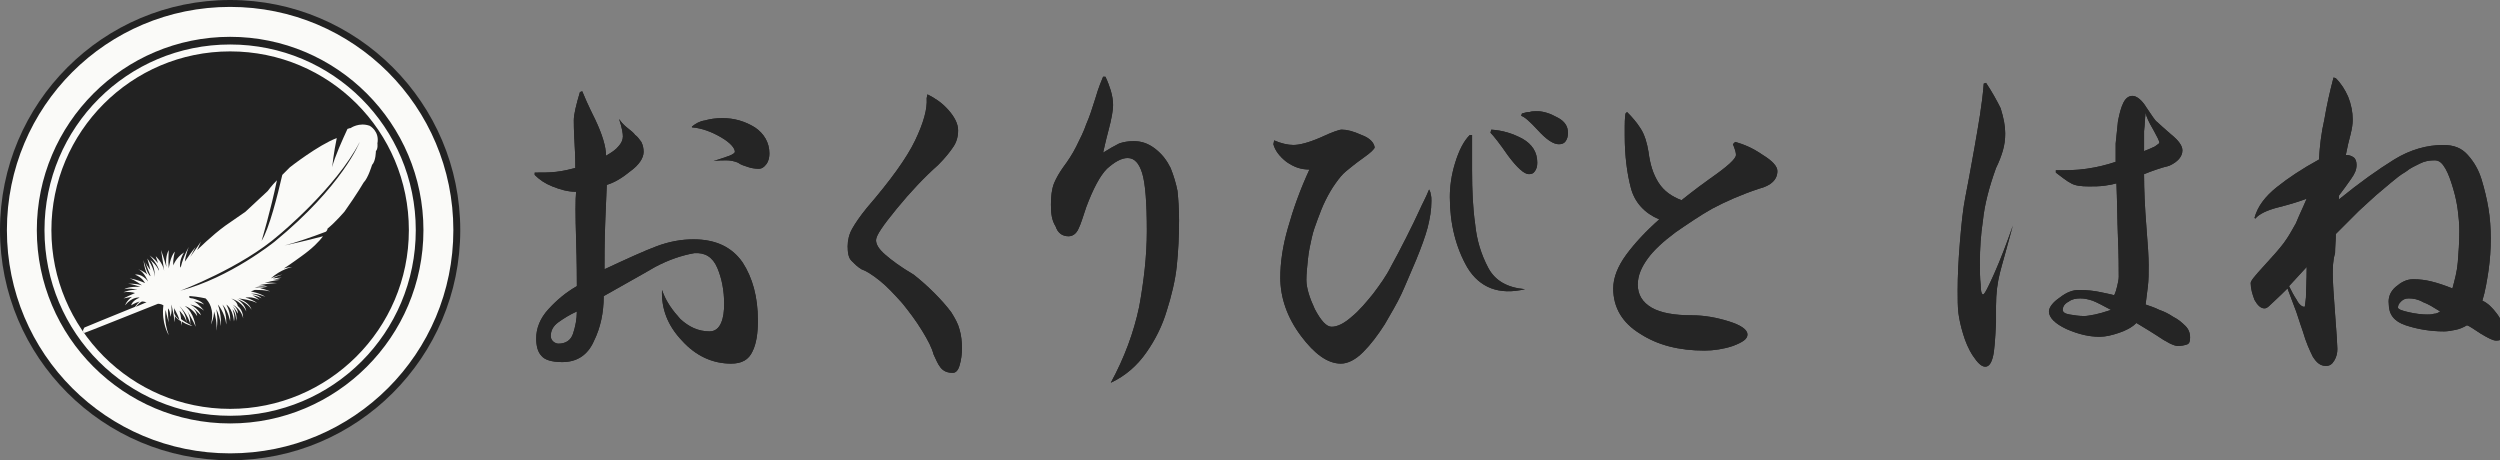 <?xml version="1.0" encoding="utf-8"?>
<!-- Generator: Adobe Illustrator 28.2.0, SVG Export Plug-In . SVG Version: 6.00 Build 0)  -->
<svg version="1.1" id="レイヤー_1" xmlns="http://www.w3.org/2000/svg" xmlns:xlink="http://www.w3.org/1999/xlink" x="0px"
	 y="0px" width="325.9px" height="60px" viewBox="0 0 325.9 60" style="enable-background:new 0 0 325.9 60;" xml:space="preserve">
<rect x="0" y="0" width="325.9" height="60" fill="#808080" stroke="none"/>
<style type="text/css">
	.st0{fill:#222222;}
	.st1{fill-rule:evenodd;clip-rule:evenodd;fill:#FAFAF8;}
	.st2{fill:#252525;}
</style>
<circle class="st0" cx="30" cy="30" r="30"/>
<g>
	<path class="st1" d="M35.8,31.5c0,0-5.8,4.7-12.3,6.4c0,0,8-3,12.9-7.3c0,0,7.4-6.1,10.5-12.1C46.9,18.5,44.7,24.2,35.8,31.5z
		 M23.4,41.7c-0.4-0.3-0.6-0.6-0.7-0.9c0-0.2,0-0.5,0-0.7C22.6,40.1,23.1,40.8,23.4,41.7z M17.7,40c0.2-0.2,0.4-0.5,0.8-0.7
		c0.3,0,0.5,0.1,0.6,0.1L17.7,40z M49.2,18.7c0.3-1.6-1-2.3-1-2.3c-1.4-0.5-2.5,0.3-2.5,0.3c-0.2,0-0.3,0.1-0.4,0.1
		c-0.6,1.3-1.7,3.7-2,5c0,0,0.2-1.9,0.6-3.8c-2.4,0.9-6.1,3.8-6.1,3.8c-0.2,0.2-0.6,0.6-1,1c-0.6,2.6-1.7,7-2.7,8.6c0,0,1.2-4,2-7.9
		c-0.7,0.7-1.2,1.4-1.2,1.4L32,27.6l-2.6,1.8c-1.8,1.3-3.7,3.2-3.7,3.2l0.5-1.1l-1.4,2l0.7-1.3c-0.5,0.6-1,1.3-1.4,1.9
		c0.1-0.9,0.5-1.9,0.5-1.9c-0.5,0.9-0.9,2-1,2.5l-0.1,0.2c-0.2-1,0.5-2,0.5-2c-1.1,0.7-1.4,1.7-1.4,1.7c-0.1-0.8,0.2-1.8,0.2-1.8
		c-0.6,0.6-0.8,2.2-0.8,2.2c-0.1-0.9,0-2.4,0-2.4c-0.4,0.7-0.4,1.7-0.3,2.2c-0.2-0.7-0.7-2.2-0.7-2.2l0.4,2.7
		c-0.2-1.1-1.1-1.9-1.1-1.9c0.1,0.3,0.2,0.6,0.3,0.9c-0.5-0.6-1.1-1-1.1-1s0.8,0.8,1.2,1.8l0,0.2c-0.2-0.7-1.1-1.4-1.1-1.4
		c0.5,0.7,0.6,1.8,0.6,2.2l0,0c-0.1-1.2-1-2.4-1-2.4c0.2,0.6,0.3,1.1,0.4,1.5c-0.3-0.4-0.6-0.8-0.7-1.2c0,0,0.3,1,0.7,1.9v0.1
		c-0.5-0.4-0.9-2.1-0.9-2.1c0.1,0.9,0.3,1.5,0.5,1.9c-0.5-0.5-1.2-0.7-1.2-0.7c0.8,0.3,1.3,1.6,1.3,1.6c-0.8-1.1-1.7-0.9-1.7-0.9
		c1,0.4,1.3,1.1,1.3,1.1c-1.1-0.5-2-0.6-2-0.6c0.7,0.2,1.6,0.9,1.6,0.9c-0.9-0.3-1.8-0.2-1.8-0.2c0.5,0,1.6,0.4,1.6,0.4
		c-1.5-0.1-2.1,0.3-2.1,0.3c0.9-0.2,1.7,0.1,1.7,0.1c-0.9-0.1-1.8,0.3-1.8,0.3c0.6-0.1,1.2,0,1.5,0.1c-0.5,0.2-1.3,0.6-1.5,0.7
		c0,0,0.5-0.1,1.1-0.2c-0.7,0.5-0.9,1.1-0.9,1.1c1-1.2,1.9-1,1.9-1c-1,0.4-1.1,1-1.1,1c0.5-0.3,0.8-0.4,1.1-0.5
		c-0.2,0.2-0.4,0.4-0.6,0.7c-3,1.2-6.6,2.7-6.6,2.7c-0.4,0.6,0,0.7,0,0.7c0.6-0.2,6.3-2.5,9.6-3.8l0,0c0,0,0.4,0,0.7,0.2
		c-0.3,2.3,0.7,3.9,0.7,3.9c-0.7-1.9-0.4-3.3-0.4-3.3c0.1,0.7,0.4,1.6,0.5,2.1c-0.2-0.6-0.2-1.6-0.2-2.3c0.2,0.2,0.3,0.6,0.3,1.1
		c0,0,0.3-0.6,0.1-1.6l0,0c0.1,0.2,0.2,0.6,0.3,1.2c0.1,0.4,0.1,0.8,0.1,1.1c0,0,0.1-0.4,0.1-0.8c0.2,0.3,0.5,0.5,0.8,0.7
		c0,0.2,0.1,0.4,0.1,0.6c0,0,0-0.2,0-0.6c0.7,0.5,1.4,0.6,1.4,0.6c-0.6-0.3-1.1-0.6-1.5-0.9c0-0.3-0.1-0.7-0.2-1.1
		c0,0,0.8,0.8,0.9,1.5c0,0,0.1-0.9-0.9-2.1c0,0,1.2,1.2,1.4,2.4c0,0,0.1-0.9-0.4-1.8c0,0,0.9,1.5,1.1,2.1c0,0-0.2-1.9-1.4-2.7
		c0,0,0.9,0.2,1.6,1.3c0,0,0-0.6-0.7-1.2c0,0,0.8,0.7,1.2,1.1c0,0-0.2-0.8-1.4-1.4c0,0,1.1,0.2,1.8,0.8c0,0-0.7-0.9-1.3-1.2
		c0,0,0.8,0.1,1.3,0.4c0,0-0.3-0.5-1.5-0.8c0,0-0.6,0-0.4-0.3l0.1,0c0.2,0,1.1,0.1,2,0.3c0.4,0.4,1.2,1.4,0.7,3.4
		c0,0,0.4-0.8,0.4-1.7c0.2,0.6,0.4,1.5,0.3,2.5c0,0,0.3-1.2,0-2.8c0.3,0.6,0.5,1.3,0.6,2.2c0,0,0.1-1.5-0.4-2.8c0,0,0.9,1,1.1,2.6
		c0,0,0.1-1.4-0.5-2.6c0.8,0.9,1,2.2,1,2.2c0.1-1.2-0.5-2.2-0.5-2.2c0.9,0.6,1,2.2,1,2.2c0.2-0.7-0.2-1.6-0.2-1.6
		c0.5,0.5,0.5,1.6,0.5,1.6c0.2-1.2-0.5-2-0.5-2c0.5,0.5,0.7,1,0.7,1c0.1-0.7-0.7-1.2-0.7-1.2c1.2,0.6,1.4,1.8,1.4,1.8
		c0-1.1-0.7-1.6-0.7-1.6c-0.1-0.7-0.9-1-0.9-1c1.6,0.5,2,1.7,2,1.7c-0.1-1-1.2-1.6-1.2-1.6c1.5,0.5,1.9,1.4,1.9,1.4
		c-0.2-0.8-1.2-1.3-1.7-1.5c0.6,0.1,1.6,0.2,2.4,0.6c0,0-0.4-0.4-1.5-0.7c0,0,0.8-0.2,1.8,0.3c0,0-0.3-0.3-0.9-0.6
		c0.7,0.1,1.2,0.4,1.2,0.4c-0.4-0.5-1.4-0.6-1.4-0.6c0.7-0.1,1.9,0.4,1.9,0.4c-0.7-0.5-1.9-0.7-1.9-0.7c0.2-0.1,0.3-0.1,0.5-0.2
		c0.6,0,1.4,0,2,0.2c0,0-0.5-0.3-1.3-0.4c0.4-0.1,0.8-0.1,0.8-0.1c-0.6-0.1-1.5,0-1.5,0c0.9-0.3,1.7-0.1,1.7-0.1
		c-0.5-0.3-1.2-0.2-1.2-0.2c0.8-0.2,2.4-0.3,2.4-0.3c-0.9-0.1-1.6,0-1.6,0c1.2-0.4,2-0.4,2-0.4c-0.4-0.1-0.9,0-0.9,0l1.1-0.3
		c-0.4,0-1.1,0.1-1.1,0.1c0.2-0.2,1.2-0.5,1.2-0.5c-0.7,0.1-1.5,0.5-1.5,0.5c1.3-1.2,2.8-1.5,2.8-1.5c-0.4,0-1.1,0.2-1.1,0.2
		c0.8-0.5,2.3-1.6,2.3-1.6c1.4-1,2.3-1.9,2.8-2.6c-2.2,0.6-5,1.2-5,1.2c1.2-0.3,3.6-1.1,5.4-1.8c0.2-0.2,0.2-0.4,0.2-0.4
		c1-0.8,2.2-2.2,2.2-2.2c1.7-2.4,2.5-3.8,2.5-3.8c0.6-0.6,1.1-2.3,1.1-2.3c0.5-0.5,0.5-1.8,0.5-1.8C49.3,19.4,49.2,18.7,49.2,18.7z"
		/>
</g>
<path class="st1" d="M30,55.2C16.1,55.2,4.8,43.9,4.8,30S16.1,4.8,30,4.8S55.2,16.1,55.2,30S43.9,55.2,30,55.2z M30,0.9
	C13.9,0.9,0.9,13.9,0.9,30s13,29.1,29.1,29.1s29.1-13,29.1-29.1S46.1,0.9,30,0.9z"/>
<path class="st1" d="M30,53.3C17.1,53.3,6.7,42.8,6.7,30S17.1,6.7,30,6.7S53.3,17.1,53.3,30S42.8,53.3,30,53.3z M30,5.8
	C16.6,5.8,5.8,16.6,5.8,30S16.6,54.2,30,54.2S54.2,43.4,54.2,30S43.4,5.8,30,5.8z"/>
<g>
	<path class="st2" d="M79.1,24.1c0,0.4-0.1,2-0.2,4.8c-0.1,2.8-0.1,4.8-0.1,6.2c3-1.4,5.2-2.4,6.8-3c1.6-0.6,3.2-0.9,4.8-0.9
		c2.9,0,5,1,6.4,3c1.3,2,2,4.5,2,7.6c0,1.6-0.2,3-0.7,4c-0.5,1.1-1.4,1.6-2.8,1.6c-2.4,0-4.6-1-6.4-3c-1.9-2-2.7-4.2-2.6-6.6
		c0.5,1.5,1.4,2.7,2.4,3.8c1.1,1,2.3,1.6,3.8,1.6c0.7,0,1.2-0.4,1.5-1.1c0.3-0.7,0.4-1.5,0.4-2.5c0-1.7-0.3-3.3-0.9-4.7
		c-0.6-1.4-1.6-2-3-1.9c-1.7,0.3-3.4,0.9-5.1,1.8c-1.7,1-3.9,2.2-6.7,3.8c0,2.1-0.4,4.1-1.3,5.9c-0.8,1.8-2.2,2.7-4.1,2.7
		c-1.4,0-2.3-0.3-2.7-0.8c-0.5-0.5-0.7-1.3-0.7-2.3c0-1.3,0.5-2.6,1.6-3.8c1.1-1.2,2.3-2.2,3.7-3c0-0.9,0-2.9-0.1-6.1
		c-0.1-3.2-0.1-5.2,0-6.2c-1.1,0-2.1-0.3-3.1-0.7c-1-0.4-1.7-0.9-2.3-1.5v-0.3c1,0,1.9,0,2.8-0.1c0.9-0.1,1.7-0.3,2.5-0.5
		c0-0.5,0-1.5-0.1-3.2c-0.1-1.7-0.1-2.7-0.1-3c0-0.8,0.3-2,0.8-3.7l0.3-0.1c0.2,0.5,0.7,1.7,1.7,3.7c0.9,1.9,1.4,3.5,1.4,4.7
		c0.7-0.4,1.3-0.8,1.6-1.2c0.4-0.4,0.6-0.9,0.6-1.3c0-0.4-0.1-1.1-0.5-2.3c0.2,0.3,0.5,0.7,1,1.1c0.5,0.4,0.9,0.7,1.1,1
		c0.3,0.2,0.5,0.5,0.8,0.9c0.2,0.4,0.3,0.8,0.3,1.3c0,0.8-0.6,1.7-1.7,2.5C81.1,23.2,80.1,23.8,79.1,24.1z M75.2,40.6
		c-0.9,0.4-1.7,0.9-2.4,1.4c-0.7,0.5-1,1.1-1,1.8c0,0.3,0.1,0.5,0.3,0.7c0.2,0.2,0.5,0.3,0.7,0.3c0.9,0,1.6-0.4,1.9-1.3
		S75.2,41.6,75.2,40.6z M96.2,21.2c-0.5-0.2-1-0.3-1.5-0.3c-0.5,0-1.1,0-1.7,0.1c0.9-0.3,1.6-0.5,2.1-0.7c0.5-0.2,0.7-0.4,0.7-0.5
		c0-0.5-0.6-1.2-1.8-1.9c-1.2-0.7-2.5-1.2-3.8-1.3v-0.1c0.5-0.4,1-0.7,1.7-0.8c0.7-0.2,1.4-0.3,2.3-0.3c1.5,0,2.9,0.4,4.2,1.2
		c1.2,0.8,1.9,2,1.9,3.4c0,0.5-0.1,1-0.4,1.4c-0.3,0.4-0.6,0.6-1,0.6c-0.5,0-1-0.1-1.3-0.2C97,21.6,96.6,21.5,96.2,21.2z"/>
	<path class="st2" d="M120.9,12.3c1,0.5,1.9,1.1,2.7,2c0.8,0.9,1.3,1.8,1.3,2.7c0,0.8-0.2,1.5-0.6,2.1c-0.4,0.6-1,1.4-2,2.4
		c-1.8,1.6-3.6,3.5-5.4,5.7c-1.8,2.2-2.7,3.5-2.7,4.1c0,0.6,0.4,1.2,1.2,1.9c0.8,0.7,2,1.6,3.7,2.6c0.9,0.7,1.8,1.5,2.7,2.4
		c0.9,0.9,1.6,1.7,2.2,2.5c0.5,0.8,0.9,1.5,1.1,2.3c0.2,0.7,0.3,1.5,0.3,2.4c0,0.8-0.1,1.5-0.3,2.2c-0.2,0.7-0.5,1-0.9,1
		c-0.7,0-1.2-0.2-1.6-0.7c-0.4-0.5-0.6-1.1-0.9-1.7c-0.2-0.8-0.7-1.8-1.5-3.1c-0.8-1.3-1.7-2.5-2.6-3.6c-1-1.1-1.9-2.1-2.9-2.9
		c-1-0.8-1.8-1.3-2.4-1.5c-0.5-0.3-0.9-0.7-1.3-1.1c-0.4-0.4-0.5-1.1-0.5-1.9c0-0.8,0.2-1.6,0.6-2.3c0.4-0.7,1-1.6,1.9-2.7
		c3.1-3.6,5.2-6.5,6.3-8.8c1.1-2.3,1.6-4.1,1.5-5.5L120.9,12.3z"/>
	<path class="st2" d="M137,26.7c0-1.1,0.1-2,0.4-2.8c0.3-0.7,0.7-1.4,1.2-2.1c0.6-0.8,1.2-1.7,1.7-2.7c0.5-1,1-2,1.3-2.9
		c0.4-0.9,0.8-2.1,1.2-3.4c0.4-1.4,0.8-2.3,1-2.8h0.3c0.3,0.6,0.5,1.2,0.7,1.8c0.2,0.7,0.3,1.3,0.3,1.9c0,0.7-0.2,1.8-0.6,3.3
		c-0.4,1.5-0.6,2.5-0.7,2.9c0.8-0.5,1.5-0.9,2.1-1.2c0.6-0.2,1.2-0.3,1.9-0.3c1,0,1.9,0.3,2.8,1c0.9,0.7,1.5,1.5,2,2.5
		c0.4,1,0.7,2,0.9,3c0.1,1,0.2,2.3,0.2,3.8c0,2.1-0.1,4.1-0.3,6c-0.2,1.9-0.7,3.9-1.3,5.8c-0.6,2-1.5,3.8-2.7,5.5
		c-1.2,1.7-2.7,3-4.6,3.9c1.8-3.3,3-6.6,3.7-9.9c0.6-3.3,1-6.6,1-9.9c0-3.7-0.2-6.2-0.6-7.5c-0.4-1.3-1-2-1.9-2
		c-0.8,0-1.7,0.5-2.7,1.4c-0.9,0.9-1.8,2.6-2.7,5c-0.4,1.2-0.7,2.2-1,2.8c-0.3,0.7-0.8,1-1.3,1c-0.8,0-1.4-0.4-1.7-1.3
		C137.1,28.7,137,27.8,137,26.7z"/>
	<path class="st2" d="M166.1,18.3c0.9,0.4,1.8,0.6,2.5,0.6c0.8,0,2-0.3,3.6-1c1.5-0.7,2.4-1,2.7-1c0.7,0,1.5,0.2,2.6,0.7
		c1.1,0.4,1.6,1,1.7,1.6c0,0.2-0.5,0.7-1.5,1.4c-1,0.7-1.7,1.3-2.2,1.7c-0.5,0.4-0.9,0.9-1.4,1.6c-0.5,0.7-0.9,1.4-1.3,2.2
		c-0.4,0.8-0.7,1.6-1,2.4c-0.3,0.8-0.6,1.6-0.8,2.5c-0.2,0.9-0.4,1.8-0.5,2.8c-0.1,1-0.2,1.9-0.2,2.7c0,1,0.4,2.3,1.1,3.8
		c0.8,1.5,1.5,2.3,2.2,2.3c0.7,0,1.6-0.4,2.6-1.3c1-0.8,1.9-1.9,2.8-3c0.9-1.2,1.7-2.3,2.3-3.5c0.6-1.1,1.3-2.4,2-3.8
		c0.7-1.4,1.3-2.6,1.7-3.5c0.4-0.9,0.9-1.8,1.3-2.8c0.1,0.2,0.2,0.4,0.2,0.6c0.1,0.3,0.1,0.6,0.1,0.9c0,1.2-0.2,2.3-0.5,3.5
		c-0.3,1.1-0.8,2.5-1.5,4.2c-0.7,1.6-1.3,3.1-1.9,4.4c-0.6,1.3-1.4,2.6-2.2,4c-0.9,1.4-1.8,2.6-2.8,3.6c-1,1-2,1.5-2.9,1.5
		c-1.7,0-3.4-1.2-5.2-3.6c-1.8-2.4-2.7-5-2.7-7.6c0-1.9,0.3-4.1,1-6.5c0.7-2.5,1.6-5,2.8-7.6c-1.1,0-2-0.3-3-1
		c-0.9-0.7-1.5-1.5-1.7-2.3L166.1,18.3z M191.6,17.6h0.3c0,0.6,0,2.2,0,4.7c0,2.5,0.1,4.8,0.4,6.9c0.2,2.1,0.8,4,1.7,5.7
		c0.9,1.7,2.5,2.6,4.8,2.8c-3.4,0.8-5.9-0.2-7.5-2.8c-1.5-2.6-2.3-5.7-2.3-9.2c0-1.4,0.2-2.9,0.7-4.5S190.8,18.4,191.6,17.6z
		 M194.4,16.9c1.5,0.1,2.8,0.5,4.1,1.2c1.2,0.7,1.9,1.7,1.9,3.1c0,0.5-0.1,0.8-0.3,1.1c-0.2,0.3-0.4,0.4-0.8,0.4
		c-0.6,0-1.5-0.8-2.7-2.4c-1.1-1.6-1.9-2.6-2.3-3L194.4,16.9z M198.4,14.8c0.3-0.1,0.7-0.2,1-0.2c0.3-0.1,0.6-0.1,1-0.1
		c0.8,0,1.7,0.3,2.6,0.8c1,0.5,1.4,1.2,1.4,2c0,0.5-0.1,0.8-0.3,1.1c-0.2,0.3-0.5,0.4-0.9,0.4c-0.7,0-1.6-0.6-2.7-1.8
		c-1.1-1.2-1.8-1.8-2.2-1.9L198.4,14.8z"/>
	<path class="st2" d="M226.3,20.2c0-0.3-0.1-0.6-0.2-0.9c-0.1-0.3-0.2-0.5-0.2-0.5l0.3-0.3c1.1,0.3,2.3,0.8,3.6,1.7
		c1.3,0.8,1.9,1.5,1.9,2.1c0,1.1-0.8,1.9-2.4,2.3c-2.4,0.8-4.4,1.7-6.1,2.6c-1.6,0.9-3.2,2-4.8,3.1c-1.6,1.2-2.8,2.3-3.6,3.4
		c-0.8,1.1-1.3,2.2-1.3,3.4c0,1.3,0.6,2.3,1.8,3c1.2,0.7,3,1,5.2,1c1.7,0,3.3,0.3,4.9,0.8c1.6,0.5,2.4,1.1,2.4,1.7
		c0,0.6-0.6,1-1.9,1.5c-1.2,0.4-2.5,0.6-3.7,0.6c-3.3,0-6.1-0.7-8.4-2.2c-2.3-1.4-3.5-3.4-3.5-5.9c0-1.4,0.6-2.9,1.7-4.4
		c1.1-1.5,2.6-3.1,4.3-4.6c-1.9-0.8-3.2-2.2-3.7-4.1c-0.5-1.9-0.8-4.2-0.8-6.8c0-0.4,0-0.8,0-1.2c0-0.4,0-1,0.1-1.7l0.2-0.2
		c0.7,0.7,1.3,1.4,1.8,2.2c0.5,0.8,0.8,1.8,1,3c0.2,1.6,0.6,2.9,1.3,4s1.7,1.8,3,2.3c0.4-0.3,1.6-1.3,3.7-2.8
		C225.2,21.7,226.3,20.7,226.3,20.2z"/>
	<path class="st2" d="M261.4,17.4c0,0.8-0.1,1.5-0.3,2.2c-0.2,0.7-0.5,1.5-0.9,2.3c-0.9,2.5-1.5,4.8-1.7,6.8c-0.3,2-0.4,3.8-0.4,5.4
		c0,1.2,0,2.2,0.1,3c0,0.8,0.1,1.2,0.3,1.3c0.2,0,0.7-1,1.5-2.8c0.8-1.8,1.6-3.9,2.4-6.2c-0.8,3-1.4,5-1.7,6.2
		c-0.3,1.2-0.5,2.6-0.5,4.3v2.1c-0.1,2.2-0.2,3.7-0.4,4.5c-0.2,0.8-0.5,1.3-1,1.3c-0.5,0-1-0.5-1.6-1.4c-0.6-0.9-1-1.9-1.3-2.9
		c-0.3-1-0.5-1.9-0.6-2.7c-0.1-0.8-0.1-1.8-0.1-3c0-1.8,0.1-3.9,0.3-6.3c0.2-2.4,0.4-4.3,0.7-5.8c0.3-1.5,0.7-3.7,1.2-6.5
		c0.5-2.9,1-5.6,1.2-8.3l0.3-0.1c0.8,1.2,1.4,2.3,1.9,3.3C261.2,15.4,261.4,16.4,261.4,17.4z M279.5,22.7c0,2.1,0.1,4.3,0.3,6.8
		c0.2,2.4,0.3,4.1,0.3,5c0,1,0,2-0.1,2.8c-0.1,0.9-0.2,1.7-0.3,2.4c0.6,0.2,1.2,0.4,1.8,0.7c0.6,0.2,1.2,0.5,1.8,0.9
		c0.6,0.3,1.1,0.7,1.6,1.2c0.4,0.4,0.6,0.9,0.6,1.5c0,0.5-0.1,0.8-0.4,0.9c-0.3,0.1-0.7,0.2-1.2,0.2c-0.5,0-1.5-0.5-2.8-1.4
		c-1.4-0.9-2.3-1.4-2.6-1.6c-0.6,0.6-1.4,1-2.3,1.3c-0.9,0.3-1.7,0.5-2.5,0.5c-1.3,0-2.7-0.3-4.3-1c-1.5-0.7-2.3-1.5-2.3-2.3
		c0-0.5,0.5-1.2,1.4-1.8c0.9-0.7,1.7-1,2.5-1c1,0,2,0.1,2.9,0.3c0.9,0.2,1.5,0.3,1.7,0.4c0.2-0.4,0.3-0.8,0.4-1.2
		c0.1-0.4,0.2-0.9,0.2-1.2c0-1,0-2.7-0.1-5.1c-0.1-2.4-0.1-4.8-0.2-7.1c-0.3,0.1-0.8,0.2-1.5,0.3c-0.7,0.1-1.4,0.1-2.1,0.1
		c-1,0-1.8-0.1-2.3-0.4c-0.6-0.3-1.2-0.8-2-1.4v-0.3c1.3,0,2.7,0,4-0.2c1.4-0.2,2.6-0.5,3.8-0.9c0-0.7,0-1.5,0-2.4
		c0.1-0.9,0.2-1.9,0.3-2.9c0.2-1,0.4-1.8,0.7-2.4c0.3-0.6,0.7-0.9,1.2-0.9c0.5,0,1.2,0.5,1.8,1.5c0.7,1,1.1,1.7,1.4,1.9
		c0.3,0.3,0.9,0.8,1.8,1.6c1,0.8,1.5,1.5,1.5,2.1c0,0.8-0.6,1.5-1.7,2C281.6,21.9,280.5,22.3,279.5,22.7z M268.9,40.4
		c0,0.3,0.3,0.5,0.9,0.6c0.6,0.1,1.2,0.2,1.9,0.2c0.4,0,0.8-0.1,1.4-0.2c0.5-0.1,1.2-0.3,2.1-0.6c-1.1-0.6-1.9-1-2.4-1.2
		c-0.6-0.2-1.1-0.3-1.6-0.3c-0.6,0-1.1,0.1-1.5,0.4C269.1,39.6,268.9,40,268.9,40.4z M279.7,14.7c-0.1,0.8-0.1,1.6-0.2,2.4
		c0,0.8,0,1.7,0,2.6c0.5-0.2,1-0.4,1.4-0.6c0.4-0.3,0.6-0.4,0.6-0.5c0-0.2-0.3-0.8-0.8-1.7C280.1,15.9,279.8,15.2,279.7,14.7z"/>
	<path class="st2" d="M304.1,35.8c0,0.8,0.1,2.6,0.3,5.1c0.2,2.6,0.3,4.1,0.3,4.6s-0.1,1-0.4,1.5c-0.3,0.5-0.6,0.7-1.1,0.7
		c-0.7,0-1.2-0.4-1.7-1.2c-0.4-0.8-0.9-1.9-1.3-3.3c-0.5-1.4-0.8-2.5-1.1-3.2c-0.3-0.8-0.6-1.6-0.9-2.4c-1.2,1.2-2,1.9-2.3,2.2
		c-0.3,0.3-0.5,0.4-0.7,0.4c-0.5,0-0.9-0.4-1.3-1.1c-0.3-0.8-0.5-1.5-0.5-2.2c0-0.3,0.6-1,1.7-2.2c1.1-1.2,2-2.2,2.6-3
		c0.6-0.8,1.1-1.7,1.6-2.6c0.4-1,0.9-2,1.4-3.2c-0.8,0.3-2,0.7-3.6,1.1c-1.6,0.4-2.6,0.9-3.1,1.5l-0.1-0.1c0.4-1.5,1.4-2.8,2.9-4
		c1.5-1.2,3.3-2.4,5.5-3.6c0.1-1.7,0.3-3.5,0.7-5.2c0.3-1.8,0.7-3.6,1.2-5.5l0.3,0.1c0.7,0.7,1.2,1.5,1.6,2.4c0.4,1,0.6,2,0.6,3
		c0,0.6-0.1,1.2-0.3,2c-0.2,0.7-0.4,1.6-0.6,2.6c0.4,0,0.7,0.1,1,0.3c0.3,0.2,0.4,0.6,0.4,1c0,0.6-0.2,1.1-0.7,1.8
		c-0.4,0.6-1,1.4-1.6,2.2v0.5c2.7-2.2,5.1-3.9,7.2-5.2c2.1-1.3,4.3-1.9,6.4-1.9c1.4,0,2.4,0.4,3.2,1.3c0.8,0.9,1.4,1.9,1.8,3.2
		c0.4,1.3,0.7,2.6,0.9,3.8c0.2,1.2,0.3,2.6,0.3,3.9c0,1.4-0.1,2.8-0.3,4.2c-0.2,1.3-0.4,2.6-0.8,3.9c0.7,0.3,1.3,0.9,1.9,1.7
		c0.6,0.8,0.9,1.6,0.9,2.3c0,0.4-0.1,0.7-0.2,0.9c-0.1,0.2-0.4,0.3-0.8,0.3s-1-0.3-2-0.9c-0.9-0.6-1.5-1-1.8-1.1
		c-0.5,0.3-1,0.5-1.5,0.6c-0.5,0.1-1,0.2-1.5,0.2c-1.8,0-3.5-0.3-5-0.8c-1.5-0.5-2.2-1.4-2.2-2.8c-0.1-0.8,0.2-1.6,0.9-2.2
		c0.7-0.6,1.4-1,2.3-1c0.8,0,1.6,0.1,2.4,0.3c0.8,0.2,1.7,0.5,2.7,0.9c0.3-1.1,0.6-2.2,0.7-3.4c0.1-1.2,0.2-2.6,0.2-4.1
		c0-1-0.1-1.9-0.2-2.7c-0.1-0.8-0.3-1.8-0.6-2.8c-0.3-1-0.6-1.9-1-2.6c-0.4-0.7-0.8-1.1-1.4-1.1c-0.7,0-1.3,0.1-1.9,0.4
		c-0.6,0.3-1.3,0.6-1.9,1.1c-0.7,0.4-1.3,0.9-1.9,1.4c-0.6,0.5-1.2,1-1.9,1.6c-0.7,0.6-1.4,1.3-2.3,2.1c-0.8,0.8-1.8,1.8-3,3
		c0,0.8-0.1,1.7-0.1,2.5C304.1,34,304.1,34.9,304.1,35.8z M300.4,40c0.1,0,0.1-0.4,0.2-1.2c0-0.8,0.1-2.1,0.1-4l-2.3,2.5
		c0.3,0.6,0.6,1.2,1,1.8C299.7,39.7,300.1,40,300.4,40z M314,38.9c-0.4,0-0.7,0.1-1,0.4c-0.3,0.3-0.4,0.5-0.4,0.8
		c0,0.2,0.5,0.4,1.4,0.6c0.9,0.2,1.7,0.3,2.4,0.3c0.3,0,0.6,0,0.9-0.1c0.3,0,0.5-0.1,0.8-0.3c-0.8-0.5-1.6-1-2.2-1.2
		C315.2,39,314.6,38.9,314,38.9z"/>
</g>
<g>
	<path class="st2" d="M79.1,24.1c0,0.4-0.1,2-0.2,4.8c-0.1,2.8-0.1,4.8-0.1,6.2c3-1.4,5.2-2.4,6.8-3c1.6-0.6,3.2-0.9,4.8-0.9
		c2.9,0,5,1,6.4,3c1.3,2,2,4.5,2,7.6c0,1.6-0.2,3-0.7,4c-0.5,1.1-1.4,1.6-2.8,1.6c-2.4,0-4.6-1-6.4-3c-1.9-2-2.7-4.2-2.6-6.6
		c0.5,1.5,1.4,2.7,2.4,3.8c1.1,1,2.3,1.6,3.8,1.6c0.7,0,1.2-0.4,1.5-1.1c0.3-0.7,0.4-1.5,0.4-2.5c0-1.7-0.3-3.3-0.9-4.7
		c-0.6-1.4-1.6-2-3-1.9c-1.7,0.3-3.4,0.9-5.1,1.8c-1.7,1-3.9,2.2-6.7,3.8c0,2.1-0.4,4.1-1.3,5.9c-0.8,1.8-2.2,2.7-4.1,2.7
		c-1.4,0-2.3-0.3-2.7-0.8c-0.5-0.5-0.7-1.3-0.7-2.3c0-1.3,0.5-2.6,1.6-3.8c1.1-1.2,2.3-2.2,3.7-3c0-0.9,0-2.9-0.1-6.1
		c-0.1-3.2-0.1-5.2,0-6.2c-1.1,0-2.1-0.3-3.1-0.7c-1-0.4-1.7-0.9-2.3-1.5v-0.3c1,0,1.9,0,2.8-0.1c0.9-0.1,1.7-0.3,2.5-0.5
		c0-0.5,0-1.5-0.1-3.2c-0.1-1.7-0.1-2.7-0.1-3c0-0.8,0.3-2,0.8-3.7l0.3-0.1c0.2,0.5,0.7,1.7,1.7,3.7c0.9,1.9,1.4,3.5,1.4,4.7
		c0.7-0.4,1.3-0.8,1.6-1.2c0.4-0.4,0.6-0.9,0.6-1.3c0-0.4-0.1-1.1-0.5-2.3c0.2,0.3,0.5,0.7,1,1.1c0.5,0.4,0.9,0.7,1.1,1
		c0.3,0.2,0.5,0.5,0.8,0.9c0.2,0.4,0.3,0.8,0.3,1.3c0,0.8-0.6,1.7-1.7,2.5C81.1,23.2,80.1,23.8,79.1,24.1z M75.2,40.6
		c-0.9,0.4-1.7,0.9-2.4,1.4c-0.7,0.5-1,1.1-1,1.8c0,0.3,0.1,0.5,0.3,0.7c0.2,0.2,0.5,0.3,0.7,0.3c0.9,0,1.6-0.4,1.9-1.3
		S75.2,41.6,75.2,40.6z M96.2,21.2c-0.5-0.2-1-0.3-1.5-0.3c-0.5,0-1.1,0-1.7,0.1c0.9-0.3,1.6-0.5,2.1-0.7c0.5-0.2,0.7-0.4,0.7-0.5
		c0-0.5-0.6-1.2-1.8-1.9c-1.2-0.7-2.5-1.2-3.8-1.3v-0.1c0.5-0.4,1-0.7,1.7-0.8c0.7-0.2,1.4-0.3,2.3-0.3c1.5,0,2.9,0.4,4.2,1.2
		c1.2,0.8,1.9,2,1.9,3.4c0,0.5-0.1,1-0.4,1.4c-0.3,0.4-0.6,0.6-1,0.6c-0.5,0-1-0.1-1.3-0.2C97,21.6,96.6,21.5,96.2,21.2z"/>
	<path class="st2" d="M120.9,12.3c1,0.5,1.9,1.1,2.7,2c0.8,0.9,1.3,1.8,1.3,2.7c0,0.8-0.2,1.5-0.6,2.1c-0.4,0.6-1,1.4-2,2.4
		c-1.8,1.6-3.6,3.5-5.4,5.7c-1.8,2.2-2.7,3.5-2.7,4.1c0,0.6,0.4,1.2,1.2,1.9c0.8,0.7,2,1.6,3.7,2.6c0.9,0.7,1.8,1.5,2.7,2.4
		c0.9,0.9,1.6,1.7,2.2,2.5c0.5,0.8,0.9,1.5,1.1,2.3c0.2,0.7,0.3,1.5,0.3,2.4c0,0.8-0.1,1.5-0.3,2.2c-0.2,0.7-0.5,1-0.9,1
		c-0.7,0-1.2-0.2-1.6-0.7c-0.4-0.5-0.6-1.1-0.9-1.7c-0.2-0.8-0.7-1.8-1.5-3.1c-0.8-1.3-1.7-2.5-2.6-3.6c-1-1.1-1.9-2.1-2.9-2.9
		c-1-0.8-1.8-1.3-2.4-1.5c-0.5-0.3-0.9-0.7-1.3-1.1c-0.4-0.4-0.5-1.1-0.5-1.9c0-0.8,0.2-1.6,0.6-2.3c0.4-0.7,1-1.6,1.9-2.7
		c3.1-3.6,5.2-6.5,6.3-8.8c1.1-2.3,1.6-4.1,1.5-5.5L120.9,12.3z"/>
	<path class="st2" d="M137,26.7c0-1.1,0.1-2,0.4-2.8c0.3-0.7,0.7-1.4,1.2-2.1c0.6-0.8,1.2-1.7,1.7-2.7c0.5-1,1-2,1.3-2.9
		c0.4-0.9,0.8-2.1,1.2-3.4c0.4-1.4,0.8-2.3,1-2.8h0.3c0.3,0.6,0.5,1.2,0.7,1.8c0.2,0.7,0.3,1.3,0.3,1.9c0,0.7-0.2,1.8-0.6,3.3
		c-0.4,1.5-0.6,2.5-0.7,2.9c0.8-0.5,1.5-0.9,2.1-1.2c0.6-0.2,1.2-0.3,1.9-0.3c1,0,1.9,0.3,2.8,1c0.9,0.7,1.5,1.5,2,2.5
		c0.4,1,0.7,2,0.9,3c0.1,1,0.2,2.3,0.2,3.8c0,2.1-0.1,4.1-0.3,6c-0.2,1.9-0.7,3.9-1.3,5.8c-0.6,2-1.5,3.8-2.7,5.5
		c-1.2,1.7-2.7,3-4.6,3.9c1.8-3.3,3-6.6,3.7-9.9c0.6-3.3,1-6.6,1-9.9c0-3.7-0.2-6.2-0.6-7.5c-0.4-1.3-1-2-1.9-2
		c-0.8,0-1.7,0.5-2.7,1.4c-0.9,0.9-1.8,2.6-2.7,5c-0.4,1.2-0.7,2.2-1,2.8c-0.3,0.7-0.8,1-1.3,1c-0.8,0-1.4-0.4-1.7-1.3
		C137.1,28.7,137,27.8,137,26.7z"/>
	<path class="st2" d="M166.1,18.3c0.9,0.4,1.8,0.6,2.5,0.6c0.8,0,2-0.3,3.6-1c1.5-0.7,2.4-1,2.7-1c0.7,0,1.5,0.2,2.6,0.7
		c1.1,0.4,1.6,1,1.7,1.6c0,0.2-0.5,0.7-1.5,1.4c-1,0.7-1.7,1.3-2.2,1.7c-0.5,0.4-0.9,0.9-1.4,1.6c-0.5,0.7-0.9,1.4-1.3,2.2
		c-0.4,0.8-0.7,1.6-1,2.4c-0.3,0.8-0.6,1.6-0.8,2.5c-0.2,0.9-0.4,1.8-0.5,2.8c-0.1,1-0.2,1.9-0.2,2.7c0,1,0.4,2.3,1.1,3.8
		c0.8,1.5,1.5,2.3,2.2,2.3c0.7,0,1.6-0.4,2.6-1.3c1-0.8,1.9-1.9,2.8-3c0.9-1.2,1.7-2.3,2.3-3.5c0.6-1.1,1.3-2.4,2-3.8
		c0.7-1.4,1.3-2.6,1.7-3.5c0.4-0.9,0.9-1.8,1.3-2.8c0.1,0.2,0.2,0.4,0.2,0.6c0.1,0.3,0.1,0.6,0.1,0.9c0,1.2-0.2,2.3-0.5,3.5
		c-0.3,1.1-0.8,2.5-1.5,4.2c-0.7,1.6-1.3,3.1-1.9,4.4c-0.6,1.3-1.4,2.6-2.2,4c-0.9,1.4-1.8,2.6-2.8,3.6c-1,1-2,1.5-2.9,1.5
		c-1.7,0-3.4-1.2-5.2-3.6c-1.8-2.4-2.7-5-2.7-7.6c0-1.9,0.3-4.1,1-6.5c0.7-2.5,1.6-5,2.8-7.6c-1.1,0-2-0.3-3-1
		c-0.9-0.7-1.5-1.5-1.7-2.3L166.1,18.3z M191.6,17.6h0.3c0,0.6,0,2.2,0,4.7c0,2.5,0.1,4.8,0.4,6.9c0.2,2.1,0.8,4,1.7,5.7
		c0.9,1.7,2.5,2.6,4.8,2.8c-3.4,0.8-5.9-0.2-7.5-2.8c-1.5-2.6-2.3-5.7-2.3-9.2c0-1.4,0.2-2.9,0.7-4.5S190.8,18.4,191.6,17.6z
		 M194.4,16.9c1.5,0.1,2.8,0.5,4.1,1.2c1.2,0.7,1.9,1.7,1.9,3.1c0,0.5-0.1,0.8-0.3,1.1c-0.2,0.3-0.4,0.4-0.8,0.4
		c-0.6,0-1.5-0.8-2.7-2.4c-1.1-1.6-1.9-2.6-2.3-3L194.4,16.9z M198.4,14.8c0.3-0.1,0.7-0.2,1-0.2c0.3-0.1,0.6-0.1,1-0.1
		c0.8,0,1.7,0.3,2.6,0.8c1,0.5,1.4,1.2,1.4,2c0,0.5-0.1,0.8-0.3,1.1c-0.2,0.3-0.5,0.4-0.9,0.4c-0.7,0-1.6-0.6-2.7-1.8
		c-1.1-1.2-1.8-1.8-2.2-1.9L198.4,14.8z"/>
	<path class="st2" d="M226.3,20.2c0-0.3-0.1-0.6-0.2-0.9c-0.1-0.3-0.2-0.5-0.2-0.5l0.3-0.3c1.1,0.3,2.3,0.8,3.6,1.7
		c1.3,0.8,1.9,1.5,1.9,2.1c0,1.1-0.8,1.9-2.4,2.3c-2.4,0.8-4.4,1.7-6.1,2.6c-1.6,0.9-3.2,2-4.8,3.1c-1.6,1.2-2.8,2.3-3.6,3.4
		c-0.8,1.1-1.3,2.2-1.3,3.4c0,1.3,0.6,2.3,1.8,3c1.2,0.7,3,1,5.2,1c1.7,0,3.3,0.3,4.9,0.8c1.6,0.5,2.4,1.1,2.4,1.7
		c0,0.6-0.6,1-1.9,1.5c-1.2,0.4-2.5,0.6-3.7,0.6c-3.3,0-6.1-0.7-8.4-2.2c-2.3-1.4-3.5-3.4-3.5-5.9c0-1.4,0.6-2.9,1.7-4.4
		c1.1-1.5,2.6-3.1,4.3-4.6c-1.9-0.8-3.2-2.2-3.7-4.1c-0.5-1.9-0.8-4.2-0.8-6.8c0-0.4,0-0.8,0-1.2c0-0.4,0-1,0.1-1.7l0.2-0.2
		c0.7,0.7,1.3,1.4,1.8,2.2c0.5,0.8,0.8,1.8,1,3c0.2,1.6,0.6,2.9,1.3,4s1.7,1.8,3,2.3c0.4-0.3,1.6-1.3,3.7-2.8
		C225.2,21.7,226.3,20.7,226.3,20.2z"/>
	<path class="st2" d="M261.4,17.4c0,0.8-0.1,1.5-0.3,2.2c-0.2,0.7-0.5,1.5-0.9,2.3c-0.9,2.5-1.5,4.8-1.7,6.8c-0.3,2-0.4,3.8-0.4,5.4
		c0,1.2,0,2.2,0.1,3c0,0.8,0.1,1.2,0.3,1.3c0.2,0,0.7-1,1.5-2.8c0.8-1.8,1.6-3.9,2.4-6.2c-0.8,3-1.4,5-1.7,6.2
		c-0.3,1.2-0.5,2.6-0.5,4.3v2.1c-0.1,2.2-0.2,3.7-0.4,4.5c-0.2,0.8-0.5,1.3-1,1.3c-0.5,0-1-0.5-1.6-1.4c-0.6-0.9-1-1.9-1.3-2.9
		c-0.3-1-0.5-1.9-0.6-2.7c-0.1-0.8-0.1-1.8-0.1-3c0-1.8,0.1-3.9,0.3-6.3c0.2-2.4,0.4-4.3,0.7-5.8c0.3-1.5,0.7-3.7,1.2-6.5
		c0.5-2.9,1-5.6,1.2-8.3l0.3-0.1c0.8,1.2,1.4,2.3,1.9,3.3C261.2,15.4,261.4,16.4,261.4,17.4z M279.5,22.7c0,2.1,0.1,4.3,0.3,6.8
		c0.2,2.4,0.3,4.1,0.3,5c0,1,0,2-0.1,2.8c-0.1,0.9-0.2,1.7-0.3,2.4c0.6,0.2,1.2,0.4,1.8,0.7c0.6,0.2,1.2,0.5,1.8,0.9
		c0.6,0.3,1.1,0.7,1.6,1.2c0.4,0.4,0.6,0.9,0.6,1.5c0,0.5-0.1,0.8-0.4,0.9c-0.3,0.1-0.7,0.2-1.2,0.2c-0.5,0-1.5-0.5-2.8-1.4
		c-1.4-0.9-2.3-1.4-2.6-1.6c-0.6,0.6-1.4,1-2.3,1.3c-0.9,0.3-1.7,0.5-2.5,0.5c-1.3,0-2.7-0.3-4.3-1c-1.5-0.7-2.3-1.5-2.3-2.3
		c0-0.5,0.5-1.2,1.4-1.8c0.9-0.7,1.7-1,2.5-1c1,0,2,0.1,2.9,0.3c0.9,0.2,1.5,0.3,1.7,0.4c0.2-0.4,0.3-0.8,0.4-1.2
		c0.1-0.4,0.2-0.9,0.2-1.2c0-1,0-2.7-0.1-5.1c-0.1-2.4-0.1-4.8-0.2-7.1c-0.3,0.1-0.8,0.2-1.5,0.3c-0.7,0.1-1.4,0.1-2.1,0.1
		c-1,0-1.8-0.1-2.3-0.4c-0.6-0.3-1.2-0.8-2-1.4v-0.3c1.3,0,2.7,0,4-0.2c1.4-0.2,2.6-0.5,3.8-0.9c0-0.7,0-1.5,0-2.4
		c0.1-0.9,0.2-1.9,0.3-2.9c0.2-1,0.4-1.8,0.7-2.4c0.3-0.6,0.7-0.9,1.2-0.9c0.5,0,1.2,0.5,1.8,1.5c0.7,1,1.1,1.7,1.4,1.9
		c0.3,0.3,0.9,0.8,1.8,1.6c1,0.8,1.5,1.5,1.5,2.1c0,0.8-0.6,1.5-1.7,2C281.6,21.9,280.5,22.3,279.5,22.7z M268.9,40.4
		c0,0.3,0.3,0.5,0.9,0.6c0.6,0.1,1.2,0.2,1.9,0.2c0.4,0,0.8-0.1,1.4-0.2c0.5-0.1,1.2-0.3,2.1-0.6c-1.1-0.6-1.9-1-2.4-1.2
		c-0.6-0.2-1.1-0.3-1.6-0.3c-0.6,0-1.1,0.1-1.5,0.4C269.1,39.6,268.9,40,268.9,40.4z M279.7,14.7c-0.1,0.8-0.1,1.6-0.2,2.4
		c0,0.8,0,1.7,0,2.6c0.5-0.2,1-0.4,1.4-0.6c0.4-0.3,0.6-0.4,0.6-0.5c0-0.2-0.3-0.8-0.8-1.7C280.1,15.9,279.8,15.2,279.7,14.7z"/>
	<path class="st2" d="M304.1,35.8c0,0.8,0.1,2.6,0.3,5.1c0.2,2.6,0.3,4.1,0.3,4.6s-0.1,1-0.4,1.5c-0.3,0.5-0.6,0.7-1.1,0.7
		c-0.7,0-1.2-0.4-1.7-1.2c-0.4-0.8-0.9-1.9-1.3-3.3c-0.5-1.4-0.8-2.5-1.1-3.2c-0.3-0.8-0.6-1.6-0.9-2.4c-1.2,1.2-2,1.9-2.3,2.2
		c-0.3,0.3-0.5,0.4-0.7,0.4c-0.5,0-0.9-0.4-1.3-1.1c-0.3-0.8-0.5-1.5-0.5-2.2c0-0.3,0.6-1,1.7-2.2c1.1-1.2,2-2.2,2.6-3
		c0.6-0.8,1.1-1.7,1.6-2.6c0.4-1,0.9-2,1.4-3.2c-0.8,0.3-2,0.7-3.6,1.1c-1.6,0.4-2.6,0.9-3.1,1.5l-0.1-0.1c0.4-1.5,1.4-2.8,2.9-4
		c1.5-1.2,3.3-2.4,5.5-3.6c0.1-1.7,0.3-3.5,0.7-5.2c0.3-1.8,0.7-3.6,1.2-5.5l0.3,0.1c0.7,0.7,1.2,1.5,1.6,2.4c0.4,1,0.6,2,0.6,3
		c0,0.6-0.1,1.2-0.3,2c-0.2,0.7-0.4,1.6-0.6,2.6c0.4,0,0.7,0.1,1,0.3c0.3,0.2,0.4,0.6,0.4,1c0,0.6-0.2,1.1-0.7,1.8
		c-0.4,0.6-1,1.4-1.6,2.2v0.5c2.7-2.2,5.1-3.9,7.2-5.2c2.1-1.3,4.3-1.9,6.4-1.9c1.4,0,2.4,0.4,3.2,1.3c0.8,0.9,1.4,1.9,1.8,3.2
		c0.4,1.3,0.7,2.6,0.9,3.8c0.2,1.2,0.3,2.6,0.3,3.9c0,1.4-0.1,2.8-0.3,4.2c-0.2,1.3-0.4,2.6-0.8,3.9c0.7,0.3,1.3,0.9,1.9,1.7
		c0.6,0.8,0.9,1.6,0.9,2.3c0,0.4-0.1,0.7-0.2,0.9c-0.1,0.2-0.4,0.3-0.8,0.3s-1-0.3-2-0.9c-0.9-0.6-1.5-1-1.8-1.1
		c-0.5,0.3-1,0.5-1.5,0.6c-0.5,0.1-1,0.2-1.5,0.2c-1.8,0-3.5-0.3-5-0.8c-1.5-0.5-2.2-1.4-2.2-2.8c-0.1-0.8,0.2-1.6,0.9-2.2
		c0.7-0.6,1.4-1,2.3-1c0.8,0,1.6,0.1,2.4,0.3c0.8,0.2,1.7,0.5,2.7,0.9c0.3-1.1,0.6-2.2,0.7-3.4c0.1-1.2,0.2-2.6,0.2-4.1
		c0-1-0.1-1.9-0.2-2.7c-0.1-0.8-0.3-1.8-0.6-2.8c-0.3-1-0.6-1.9-1-2.6c-0.4-0.7-0.8-1.1-1.4-1.1c-0.7,0-1.3,0.1-1.9,0.4
		c-0.6,0.3-1.3,0.6-1.9,1.1c-0.7,0.4-1.3,0.9-1.9,1.4c-0.6,0.5-1.2,1-1.9,1.6c-0.7,0.6-1.4,1.3-2.3,2.1c-0.8,0.8-1.8,1.8-3,3
		c0,0.8-0.1,1.7-0.1,2.5C304.1,34,304.1,34.9,304.1,35.8z M300.4,40c0.1,0,0.1-0.4,0.2-1.2c0-0.8,0.1-2.1,0.1-4l-2.3,2.5
		c0.3,0.6,0.6,1.2,1,1.8C299.7,39.7,300.1,40,300.4,40z M314,38.9c-0.4,0-0.7,0.1-1,0.4c-0.3,0.3-0.4,0.5-0.4,0.8
		c0,0.2,0.5,0.4,1.4,0.6c0.9,0.2,1.7,0.3,2.4,0.3c0.3,0,0.6,0,0.9-0.1c0.3,0,0.5-0.1,0.8-0.3c-0.8-0.5-1.6-1-2.2-1.2
		C315.2,39,314.6,38.9,314,38.9z"/>
</g>
</svg>
